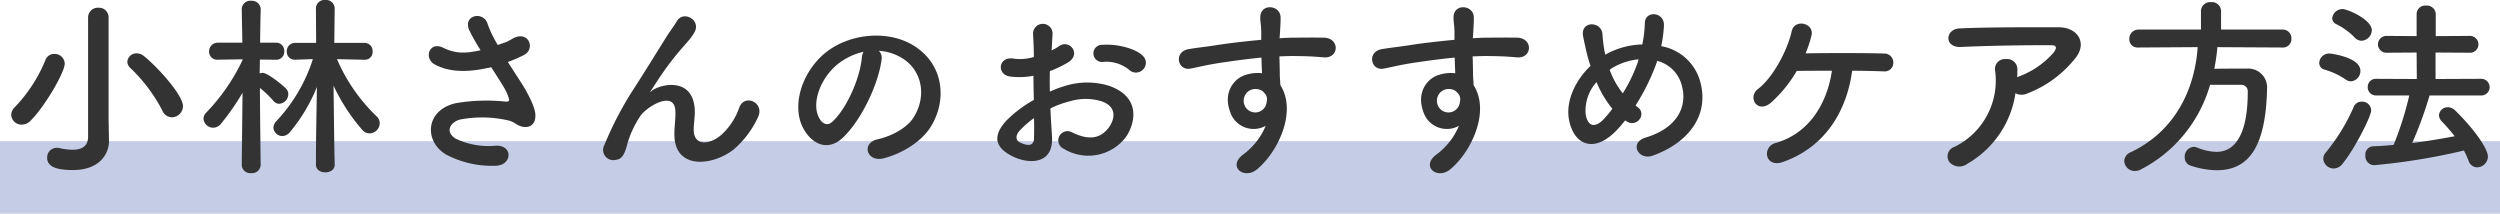 <svg xmlns="http://www.w3.org/2000/svg" width="414" height="35.368" viewBox="0 0 414 35.368"><g transform="translate(-435 -4696.632)"><path d="M0,0H414V12H0Z" transform="translate(435 4720)" fill="#8c9acd" opacity="0.5"/><path d="M28.48-6.944A1.872,1.872,0,0,0,30.3-8.8c0-1.792-4.1-6.368-6.432-8.256a1.962,1.962,0,0,0-1.216-.48,1.521,1.521,0,0,0-1.568,1.376,1.486,1.486,0,0,0,.544,1.088A26.8,26.8,0,0,1,26.88-8.064,1.754,1.754,0,0,0,28.48-6.944Zm-10.5.128v-16.64a1.584,1.584,0,0,0-1.664-1.632,1.619,1.619,0,0,0-1.728,1.632V-3.712c0,1.632-1.152,2.144-2.592,2.144a10.722,10.722,0,0,1-2.208-.288,1.825,1.825,0,0,0-.416-.032A1.583,1.583,0,0,0,7.808-.256c0,1.568,1.7,2.048,4.288,2.048,4.448,0,5.952-2.752,5.952-4.768V-3.04ZM5.088-6.4c2.464-2.5,5.632-8.032,5.632-9.44a1.674,1.674,0,0,0-1.728-1.6A1.548,1.548,0,0,0,7.52-16.416,24.836,24.836,0,0,1,2.5-8.672a1.823,1.823,0,0,0-.64,1.312,1.711,1.711,0,0,0,1.76,1.632A2.065,2.065,0,0,0,5.088-6.4ZM55.424.9c-.1-4.352-.1-6.5-.192-13.088a31.223,31.223,0,0,0,4.736,7.3,1.608,1.608,0,0,0,1.248.608A1.717,1.717,0,0,0,62.88-5.952a1.529,1.529,0,0,0-.48-1.12,28.88,28.88,0,0,1-6.592-9.5l4.544.1h.032A1.274,1.274,0,0,0,61.7-17.856a1.325,1.325,0,0,0-1.344-1.408H55.36l.064-5.728v-.032a1.426,1.426,0,0,0-1.568-1.344,1.4,1.4,0,0,0-1.536,1.344v.032l.032,5.728H48.9a1.359,1.359,0,0,0-1.408,1.408,1.3,1.3,0,0,0,1.344,1.376H48.9l2.912-.1A26.923,26.923,0,0,1,45.76-6.3a1.649,1.649,0,0,0-.48,1.056A1.477,1.477,0,0,0,46.752-3.84,1.651,1.651,0,0,0,48-4.48a27.847,27.847,0,0,0,4.48-7.488c-.1,6.4-.16,8.448-.16,12.864,0,.864.768,1.28,1.568,1.28.768,0,1.536-.416,1.536-1.248ZM43.168.928s-.1-7.712-.128-12.736a17.837,17.837,0,0,1,2.24,2.144,1.22,1.22,0,0,0,.96.48,1.6,1.6,0,0,0,1.5-1.568,1.325,1.325,0,0,0-.384-.96c-.352-.384-2.976-2.592-3.872-2.592a1.284,1.284,0,0,0-.48.1c0-.7.032-1.5.032-2.3l2.624.032H45.7a1.332,1.332,0,0,0,1.376-1.408A1.34,1.34,0,0,0,45.664-19.3H43.072c.032-2.944.1-5.5.1-5.5v-.032A1.455,1.455,0,0,0,41.6-26.24a1.419,1.419,0,0,0-1.568,1.408v.032l.1,5.5H36.1a1.427,1.427,0,0,0-1.472,1.472,1.319,1.319,0,0,0,1.44,1.344H36.1l4.064-.064v.128a32.694,32.694,0,0,1-5.984,8.672A1.436,1.436,0,0,0,33.7-6.72a1.61,1.61,0,0,0,1.6,1.5,1.663,1.663,0,0,0,1.28-.64,38.929,38.929,0,0,0,3.584-5.152L40.032.928V.96A1.409,1.409,0,0,0,41.6,2.3,1.426,1.426,0,0,0,43.168.96ZM84.1-16.1a24.627,24.627,0,0,0,2.656-1.152c1.952-.992.832-4.1-1.76-2.784a10.733,10.733,0,0,1-1.184.64c-.48.16-.928.32-1.376.48a18.421,18.421,0,0,1-1.664-3.424c-.64-2.3-4.224-1.568-3.04,1.024a32.308,32.308,0,0,0,1.856,3.264c-2.4.544-4.16.608-6.208-.416-2.3-1.12-3.3,1.792-1.312,2.816,2.208,1.152,4.992,1.344,8.672.544a5.2,5.2,0,0,0,.608-.128c.768,1.216,1.536,2.368,2.112,3.36a7.951,7.951,0,0,1,.8,1.792c.128.416,0,.576-.48.544a31.016,31.016,0,0,0-8.128.224C70.528-8.288,70.08-3.1,73.824-.8a16.246,16.246,0,0,0,8,1.888c3.04.1,3.232-3.456.288-3.328a12.644,12.644,0,0,1-6.624-1.152c-1.7-.992-1.152-2.624.64-3.168a19.41,19.41,0,0,1,7.9.1,3.58,3.58,0,0,1,1.312.544c1.664,1.152,3.552.608,3.3-1.664-.16-1.536-1.792-4.288-2.368-5.152C85.6-13.792,84.832-14.944,84.1-16.1ZM121.472-1.6A15.529,15.529,0,0,0,125.5-6.912c1.216-2.4-2.144-4.032-3.072-1.664A10.847,10.847,0,0,1,119.52-4.1c-1.888,1.7-4.64,2.048-4.64-.8,0-1.184.256-2.272.16-3.52-.448-5.408-5.984-3.9-7.136-2.88-.224.192-.32.256-.1-.064.7-1.056,1.344-2.08,2.176-3.264a46.063,46.063,0,0,1,3.392-4.256c.352-.416.672-.768.928-1.088a8.5,8.5,0,0,0,.736-1.12c1.056-2.016-1.92-3.616-2.976-1.728-.352.64-1.216,1.76-1.76,2.656-1.568,2.5-3.232,5.216-5.088,8.1a56.4,56.4,0,0,0-5.12,9.7A1.69,1.69,0,0,0,101.984.1c.64-.1,1.344-.256,1.92-2.72a16.822,16.822,0,0,1,2.016-4.352c.9-1.6,5.76-4.608,5.92-1.056.064,1.44-.16,2.336-.16,3.808C111.616,1.824,118.016,1.12,121.472-1.6Zm24.064-16.352a8.3,8.3,0,0,1,3.968,1.28c3.168,2.016,4.032,6.208,1.76,9.792-1.056,1.664-3.52,3.04-5.952,3.584-2.752.64-1.76,3.872,1.056,3.136,3.168-.832,6.3-2.816,7.808-5.28,2.784-4.576,1.984-10.464-2.976-13.44-4.032-2.432-9.888-1.984-13.824.736-4.288,2.976-6.432,8.928-4.416,12.9,1.408,2.752,4.1,4,6.56,1.728,3.072-2.848,5.952-8.9,6.464-12.96A1.6,1.6,0,0,0,145.536-17.952Zm-2.528.16a2.263,2.263,0,0,0-.288.992c-.32,3.456-2.56,8.544-4.96,10.656-.8.7-1.632.224-2.112-.7-1.344-2.464.256-6.72,3.232-9.024A10.6,10.6,0,0,1,143.008-17.792Zm46.272,2.944a1.555,1.555,0,0,0-.032-2.272c-1.152-1.216-4.352-2.016-6.656-1.824a1.422,1.422,0,1,0,.16,2.816,5.978,5.978,0,0,1,4.224,1.312A1.614,1.614,0,0,0,189.28-14.848ZM173.952-8.416a16.262,16.262,0,0,1,3.36-1.216,8.939,8.939,0,0,1,5.184.064c2.784,1.024,1.888,3.3,1.12,4.32-1.536,2.048-3.584,2.016-6.08.8a1.526,1.526,0,1,0-1.376,2.72,7.814,7.814,0,0,0,10.272-1.92c1.632-2.368,2.5-6.688-2.784-8.512a12.279,12.279,0,0,0-7.1-.032,19.7,19.7,0,0,0-2.688.992c-.032-1.216-.032-2.4,0-3.392a18.5,18.5,0,0,0,3.008-1.44c2.24-1.344.288-3.872-1.44-2.72a9.616,9.616,0,0,1-1.28.736c.064-.96.1-1.984.16-2.688a1.62,1.62,0,1,0-3.232.032c.064,1.216.128,2.24.128,3.744a7.989,7.989,0,0,1-3.232.288c-2.656-.544-3.04,2.656-.672,2.944a12,12,0,0,0,3.84-.128c0,1.28.032,2.656.064,4a20.611,20.611,0,0,0-4.512,3.392c-1.7,1.856-2.752,4.128,1.056,5.984,2.624,1.28,6.72,1.344,6.464-3.232C174.144-5.056,174.016-6.72,173.952-8.416Zm-2.72,1.6c.032,1.312.032,2.5,0,3.36-.032,1.248-.96,1.344-2.336.672-.736-.352-.736-1.184-.064-1.92A15.709,15.709,0,0,1,171.232-6.816ZM209.6-5.536a11.361,11.361,0,0,1-3.648,4.7c-2.784,1.984,0,4.256,2.144,2.56,3.392-2.72,6.784-9.5,3.936-13.984-.032-.7-.1-1.376-.1-1.824,0-.928-.032-1.92-.064-2.944.832-.032,1.6-.064,2.336-.064,1.984.032,2.752.032,5.024.224,2.56.192,2.688-3.2,0-3.264-2.176-.032-3.3,0-4.864,0-.7,0-1.536.032-2.464.1,0-.16.032-.32.032-.48.064-.864.16-2.336.128-3.072-.128-2.016-3.36-2.24-3.36.1,0,1.024.192,1.152.16,3.136v.576c-2.816.256-5.7.608-7.3.864-1.344.224-3.424.448-4.7.672-2.528.416-1.888,3.616.256,3.232.96-.16,2.464-.576,4.768-.928,1.664-.256,4.32-.64,7.008-.9.032.928.064,1.888.1,2.592a6.341,6.341,0,0,0-2.752.288c-1.952.608-3.68,2.912-2.56,6.016A4.088,4.088,0,0,0,209.6-5.536Zm-.032-5.216a1.446,1.446,0,0,1,.192,1.216,1.9,1.9,0,0,1-3.68.544,1.962,1.962,0,0,1,.928-2.432,2.086,2.086,0,0,1,2.048.128A4.12,4.12,0,0,1,209.568-10.752ZM241.6-5.536a11.361,11.361,0,0,1-3.648,4.7c-2.784,1.984,0,4.256,2.144,2.56,3.392-2.72,6.784-9.5,3.936-13.984-.032-.7-.1-1.376-.1-1.824,0-.928-.032-1.92-.064-2.944.832-.032,1.6-.064,2.336-.064,1.984.032,2.752.032,5.024.224,2.56.192,2.688-3.2,0-3.264-2.176-.032-3.3,0-4.864,0-.7,0-1.536.032-2.464.1,0-.16.032-.32.032-.48.064-.864.16-2.336.128-3.072-.128-2.016-3.36-2.24-3.36.1,0,1.024.192,1.152.16,3.136v.576c-2.816.256-5.7.608-7.3.864-1.344.224-3.424.448-4.7.672-2.528.416-1.888,3.616.256,3.232.96-.16,2.464-.576,4.768-.928,1.664-.256,4.32-.64,7.008-.9.032.928.064,1.888.1,2.592a6.341,6.341,0,0,0-2.752.288c-1.952.608-3.68,2.912-2.56,6.016A4.088,4.088,0,0,0,241.6-5.536Zm-.032-5.216a1.446,1.446,0,0,1,.192,1.216,1.9,1.9,0,0,1-3.68.544,1.962,1.962,0,0,1,.928-2.432,2.086,2.086,0,0,1,2.048.128A4.12,4.12,0,0,1,241.568-10.752Zm27.552,4.32c.1.064.16.1.256.16a1.536,1.536,0,0,0,2.112-.32,1.371,1.371,0,0,0-.224-1.984,4.706,4.706,0,0,1-.416-.32,36.067,36.067,0,0,0,3.264-6.464c.128-.32.224-.64.32-.928A5.646,5.646,0,0,1,278.56-12c.768,3.04-.48,6.72-6.048,8.416-2.784.832-1.216,3.872,1.216,2.976,5.536-1.984,9.472-6.4,7.808-12.32A8.147,8.147,0,0,0,275.1-18.72a21.966,21.966,0,0,0,.448-3.392c.128-2.336-3.2-2.592-3.168-.352a19.616,19.616,0,0,1-.416,3.456,13.143,13.143,0,0,0-5.472,1.344,6.349,6.349,0,0,0-.64.352,5.571,5.571,0,0,1-.16-.7,22.852,22.852,0,0,1-.32-2.656c-.128-2.272-3.744-2.3-3.2.352.128.672.448,2.144.608,2.784.16.7.384,1.408.608,2.08-2.656,2.528-4.192,6.048-3.52,9.12.864,4.032,4.224,5.44,8,1.376C268.288-5.408,268.7-5.888,269.12-6.432Zm2.24-10.112c-.032.16-.1.32-.128.448a25.418,25.418,0,0,1-2.5,5.184,14.088,14.088,0,0,1-2.176-3.9,5.594,5.594,0,0,1,.928-.576A10.3,10.3,0,0,1,271.36-16.544Zm-4.352,8.192a19.816,19.816,0,0,1-1.536,1.824c-.9.928-2.4,1.632-2.88-.864a7.047,7.047,0,0,1,1.792-5.376A17.72,17.72,0,0,0,267.008-8.352Zm39.712-6.3c2.144,0,4.064.064,5.248.1A1.414,1.414,0,0,0,313.536-16a1.478,1.478,0,0,0-1.5-1.5c-2.752-.1-9.248-.1-13.024-.032a20.7,20.7,0,0,0,.96-2.912c.544-2.112-2.784-2.88-3.264-.768-.736,3.328-3.2,7.776-5.568,9.568-1.824,1.376-.1,4.224,2.176,2.24a21.609,21.609,0,0,0,4.224-5.216c1.536-.032,3.648-.032,5.824-.032-.8,5.536-3.872,10.432-9.344,11.968-2.272.64-1.76,4.192,1.248,3.136C302.208-2.016,305.792-7.872,306.72-14.656Zm27.04,3.712a2.076,2.076,0,0,0,1.824.1,18.6,18.6,0,0,0,7.936-5.7c2.24-2.528.7-5.312-2.624-5.312-4.8,0-11.776-.032-16.416.192-2.4.128-2.56,3.2.256,3.072,4.48-.224,11.456-.32,15.04-.288.832,0,.832.48.352,1.152A13.925,13.925,0,0,1,334.3-13.7c-.1.032-.16.1-.256.128.032-.384.032-.8.032-1.184a1.7,1.7,0,0,0-1.92-1.824,1.637,1.637,0,0,0-1.76,1.952,12.228,12.228,0,0,1-6.72,12.576,1.638,1.638,0,0,0-.864,2.5,2.174,2.174,0,0,0,3.008.288A16.131,16.131,0,0,0,333.76-10.944ZM378.016-18.5a1.382,1.382,0,0,0,1.44-1.472,1.426,1.426,0,0,0-1.44-1.5H367.808v-3.1a1.509,1.509,0,0,0-1.664-1.44,1.509,1.509,0,0,0-1.664,1.44v3.1H354.112a1.513,1.513,0,0,0-1.5,1.568A1.358,1.358,0,0,0,354.08-18.5h.032l9.824-.064c-.48,7.04-3.776,13.952-11.1,17.408a1.618,1.618,0,0,0-1.056,1.44,1.716,1.716,0,0,0,1.76,1.664,2.074,2.074,0,0,0,.928-.224,22.807,22.807,0,0,0,11.52-14.048h5.056a1.075,1.075,0,0,1,1.184,1.184c0,9.248-3.616,9.92-5.184,9.92a8.765,8.765,0,0,1-3.168-.7,1.484,1.484,0,0,0-.608-.128A1.615,1.615,0,0,0,361.792-.32a1.386,1.386,0,0,0,.96,1.376,14.338,14.338,0,0,0,4.32.768c5.184,0,8.1-3.616,8.352-13.312v-.16a3.117,3.117,0,0,0-3.328-3.36c-1.728,0-3.648,0-5.408.032a33.31,33.31,0,0,0,.512-3.584Zm32.736,7.936a1.391,1.391,0,0,0,1.536-1.376,1.409,1.409,0,0,0-1.536-1.376l-7.424.032v-4.384l5.568.032a1.409,1.409,0,0,0,1.536-1.376,1.414,1.414,0,0,0-1.536-1.408l-5.536.032v-3.648a1.466,1.466,0,0,0-1.6-1.408,1.419,1.419,0,0,0-1.568,1.408v3.648l-4.9-.032a1.4,1.4,0,0,0-1.5,1.376,1.4,1.4,0,0,0,1.5,1.408l4.9-.032.032,4.384-6.72-.032a1.334,1.334,0,0,0-1.408,1.376A1.352,1.352,0,0,0,393.5-10.56h5.472a52.923,52.923,0,0,1-2.592,8.192c-1.152.1-2.3.192-3.392.224a1.358,1.358,0,0,0-1.28,1.5,1.5,1.5,0,0,0,1.44,1.632,105.048,105.048,0,0,0,14.88-2.432,16.174,16.174,0,0,1,.768,1.7,1.51,1.51,0,0,0,1.408,1.088A1.831,1.831,0,0,0,412-.448c0-1.184-2.016-4.288-5.408-7.616a1.741,1.741,0,0,0-1.216-.544A1.421,1.421,0,0,0,403.9-7.3a1.522,1.522,0,0,0,.448,1.024A31.094,31.094,0,0,1,406.5-3.808c-2.208.416-4.608.832-7.04,1.12a65.49,65.49,0,0,0,2.88-7.872Zm-19.68-9.056a1.8,1.8,0,0,0,1.7-1.728c0-1.824-4.1-3.52-4.832-3.52a1.716,1.716,0,0,0-1.728,1.536,1.091,1.091,0,0,0,.672.96,11.087,11.087,0,0,1,3.072,2.24A1.571,1.571,0,0,0,391.072-19.616Zm-1.76,6.72a1.7,1.7,0,0,0,1.568-1.76c0-2.176-4.736-2.848-5.216-2.848a1.641,1.641,0,0,0-1.6,1.568,1.13,1.13,0,0,0,.832,1.088,12.15,12.15,0,0,1,3.52,1.632A1.535,1.535,0,0,0,389.312-12.9ZM387.936.736c2.016-2.464,4.736-7.872,4.736-8.832a1.5,1.5,0,0,0-1.568-1.44,1.375,1.375,0,0,0-1.312.832,31.831,31.831,0,0,1-4.64,7.584A1.568,1.568,0,0,0,384.736-.1a1.718,1.718,0,0,0,1.7,1.632A1.883,1.883,0,0,0,387.936.736Z" transform="translate(435 4723)" fill="#333"/></g></svg>